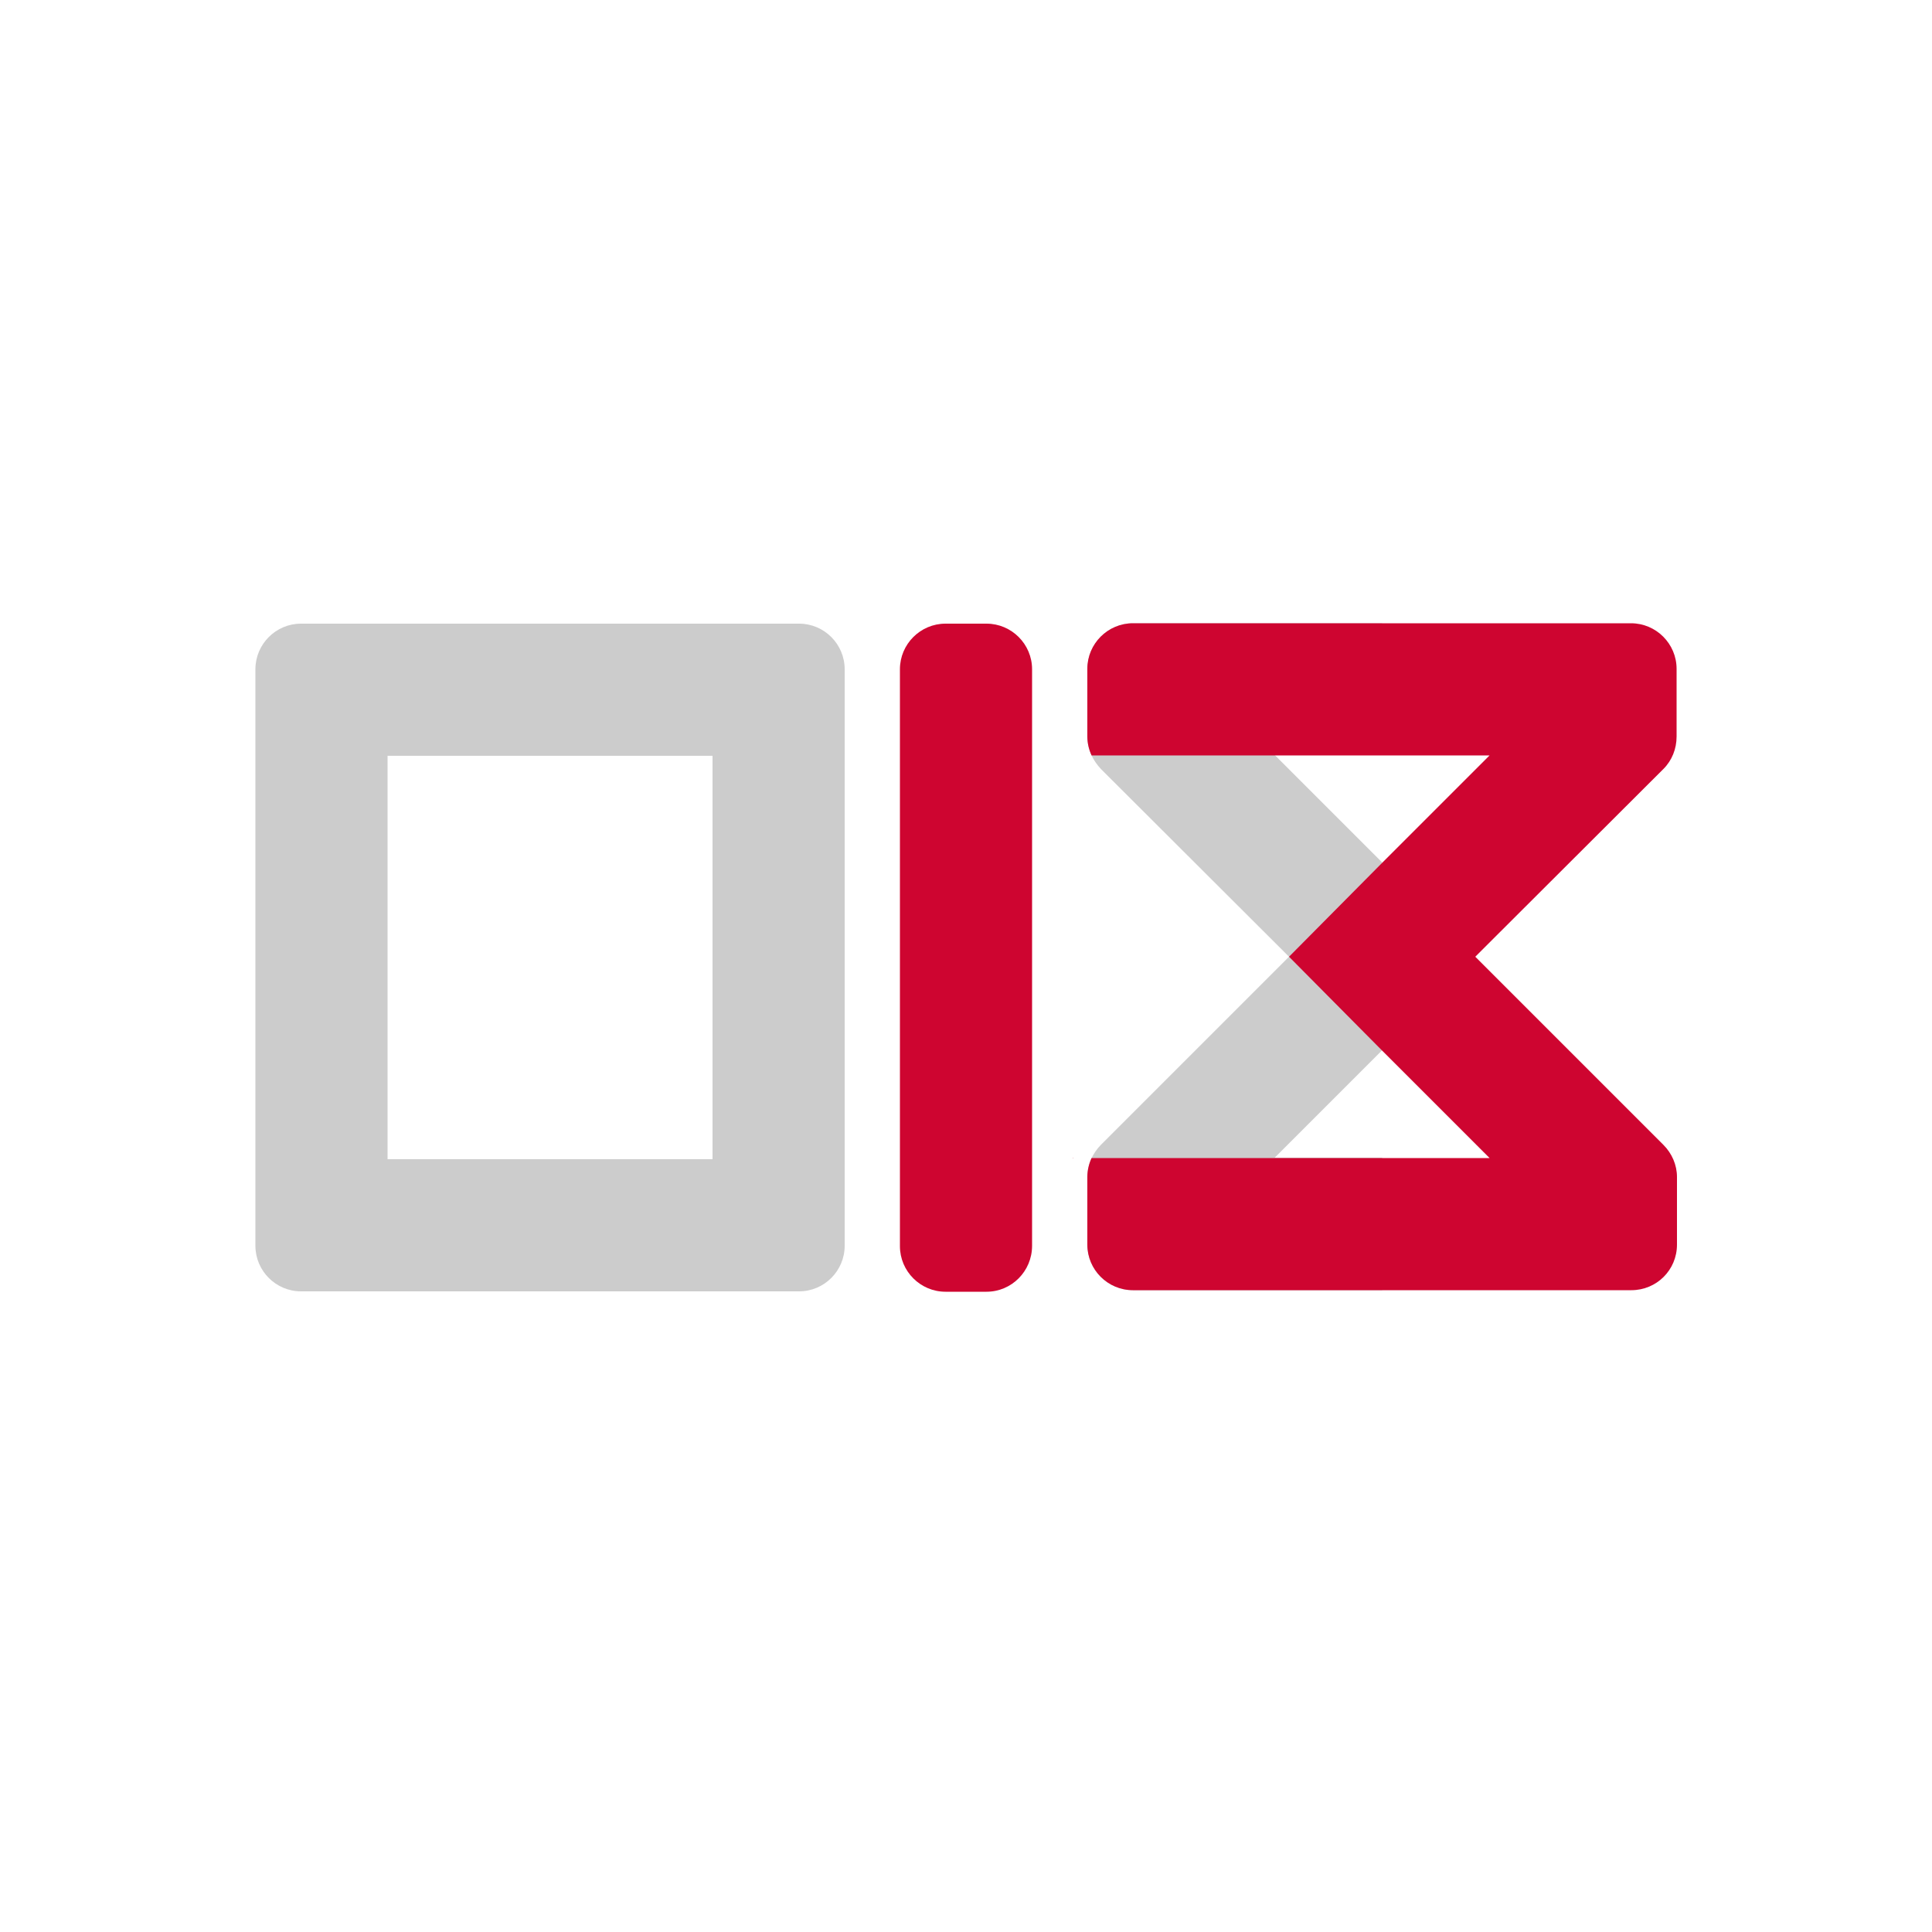 <?xml version="1.0" encoding="utf-8"?>
<!-- Generator: Adobe Illustrator 19.0.0, SVG Export Plug-In . SVG Version: 6.00 Build 0)  -->
<svg version="1.1" id="Layer_1" xmlns="http://www.w3.org/2000/svg" xmlns:xlink="http://www.w3.org/1999/xlink" x="0px" y="0px"
	 viewBox="0 0 500 500" style="enable-background:new 0 0 500 500;" xml:space="preserve">
<style type="text/css">
	.st0{fill:#CE0530;}
	.st1{fill:#CCCCCC;}
	.st2{clip-path:url(#SVGID_2_);fill:#CCCCCC;}
	.st3{clip-path:url(#SVGID_2_);fill:#CE0530;}
</style>
<polygon class="st0" points="277.6,299.7 277.6,299.8 277.7,299.7 "/>
<polygon class="st1" points="277.6,299.7 277.6,299.8 277.7,299.7 "/>
<g>
	<defs>
		<rect id="SVGID_1_" width="500" height="500"/>
	</defs>
	<clipPath id="SVGID_2_">
		<use xlink:href="#SVGID_1_"  style="overflow:visible;"/>
	</clipPath>
	<path class="st2" d="M357.7,161.3h-64.5c-6.5,0-11.8,5.3-11.8,11.8v17.5c0,1.7,0.4,3.4,1.1,4.9c0.6,1.3,1.4,2.4,2.4,3.5l48.7,48.6
		l-48.7,48.7c-1,1-1.8,2.2-2.4,3.4c-0.7,1.5-1.1,3.2-1.1,4.9v17.5c0,6.6,5.3,11.8,11.8,11.8h64.5v-34.3h-27.8l27.8-27.8v-48.6
		l-27.8-27.8h27.8V161.3z"/>
	<path class="st3" d="M430.5,199l-48.7,48.6l48.7,48.7c2.2,2.2,3.5,5.2,3.5,8.3v17.5c0,6.6-5.3,11.8-11.8,11.8H293.2
		c-6.5,0-11.8-5.3-11.8-11.8v-17.5c0-1.7,0.4-3.4,1.1-4.9h103l-27.8-27.8l-24.1-24.3l24.1-24.3l27.8-27.8h-103
		c-0.7-1.5-1.1-3.2-1.1-4.9v-17.5c0-6.5,5.3-11.8,11.8-11.8h128.9c6.5,0,11.8,5.3,11.8,11.8v17.5C433.9,193.8,432.7,196.8,430.5,199
		"/>
	<polygon class="st3" points="277.6,299.7 277.7,299.7 277.6,299.8 	"/>
	<path class="st3" d="M255.3,334.3h-10.6c-6.5,0-11.8-5.3-11.8-11.8V173.2c0-6.5,5.3-11.8,11.8-11.8h10.6c6.5,0,11.8,5.3,11.8,11.8
		v149.2C267.1,329,261.8,334.3,255.3,334.3"/>
	<path class="st2" d="M184.4,161.4h-84.1H77.9c-6.5,0-11.8,5.3-11.8,11.8v22.4V300v22.4c0,6.5,5.3,11.8,11.8,11.8h22.4h84.1h22.4
		c6.5,0,11.8-5.3,11.8-11.8V300V195.6v-22.4c0-6.5-5.3-11.8-11.8-11.8H184.4z M184.4,300h-84.1V195.6h84.1V300z"/>
</g>
</svg>
